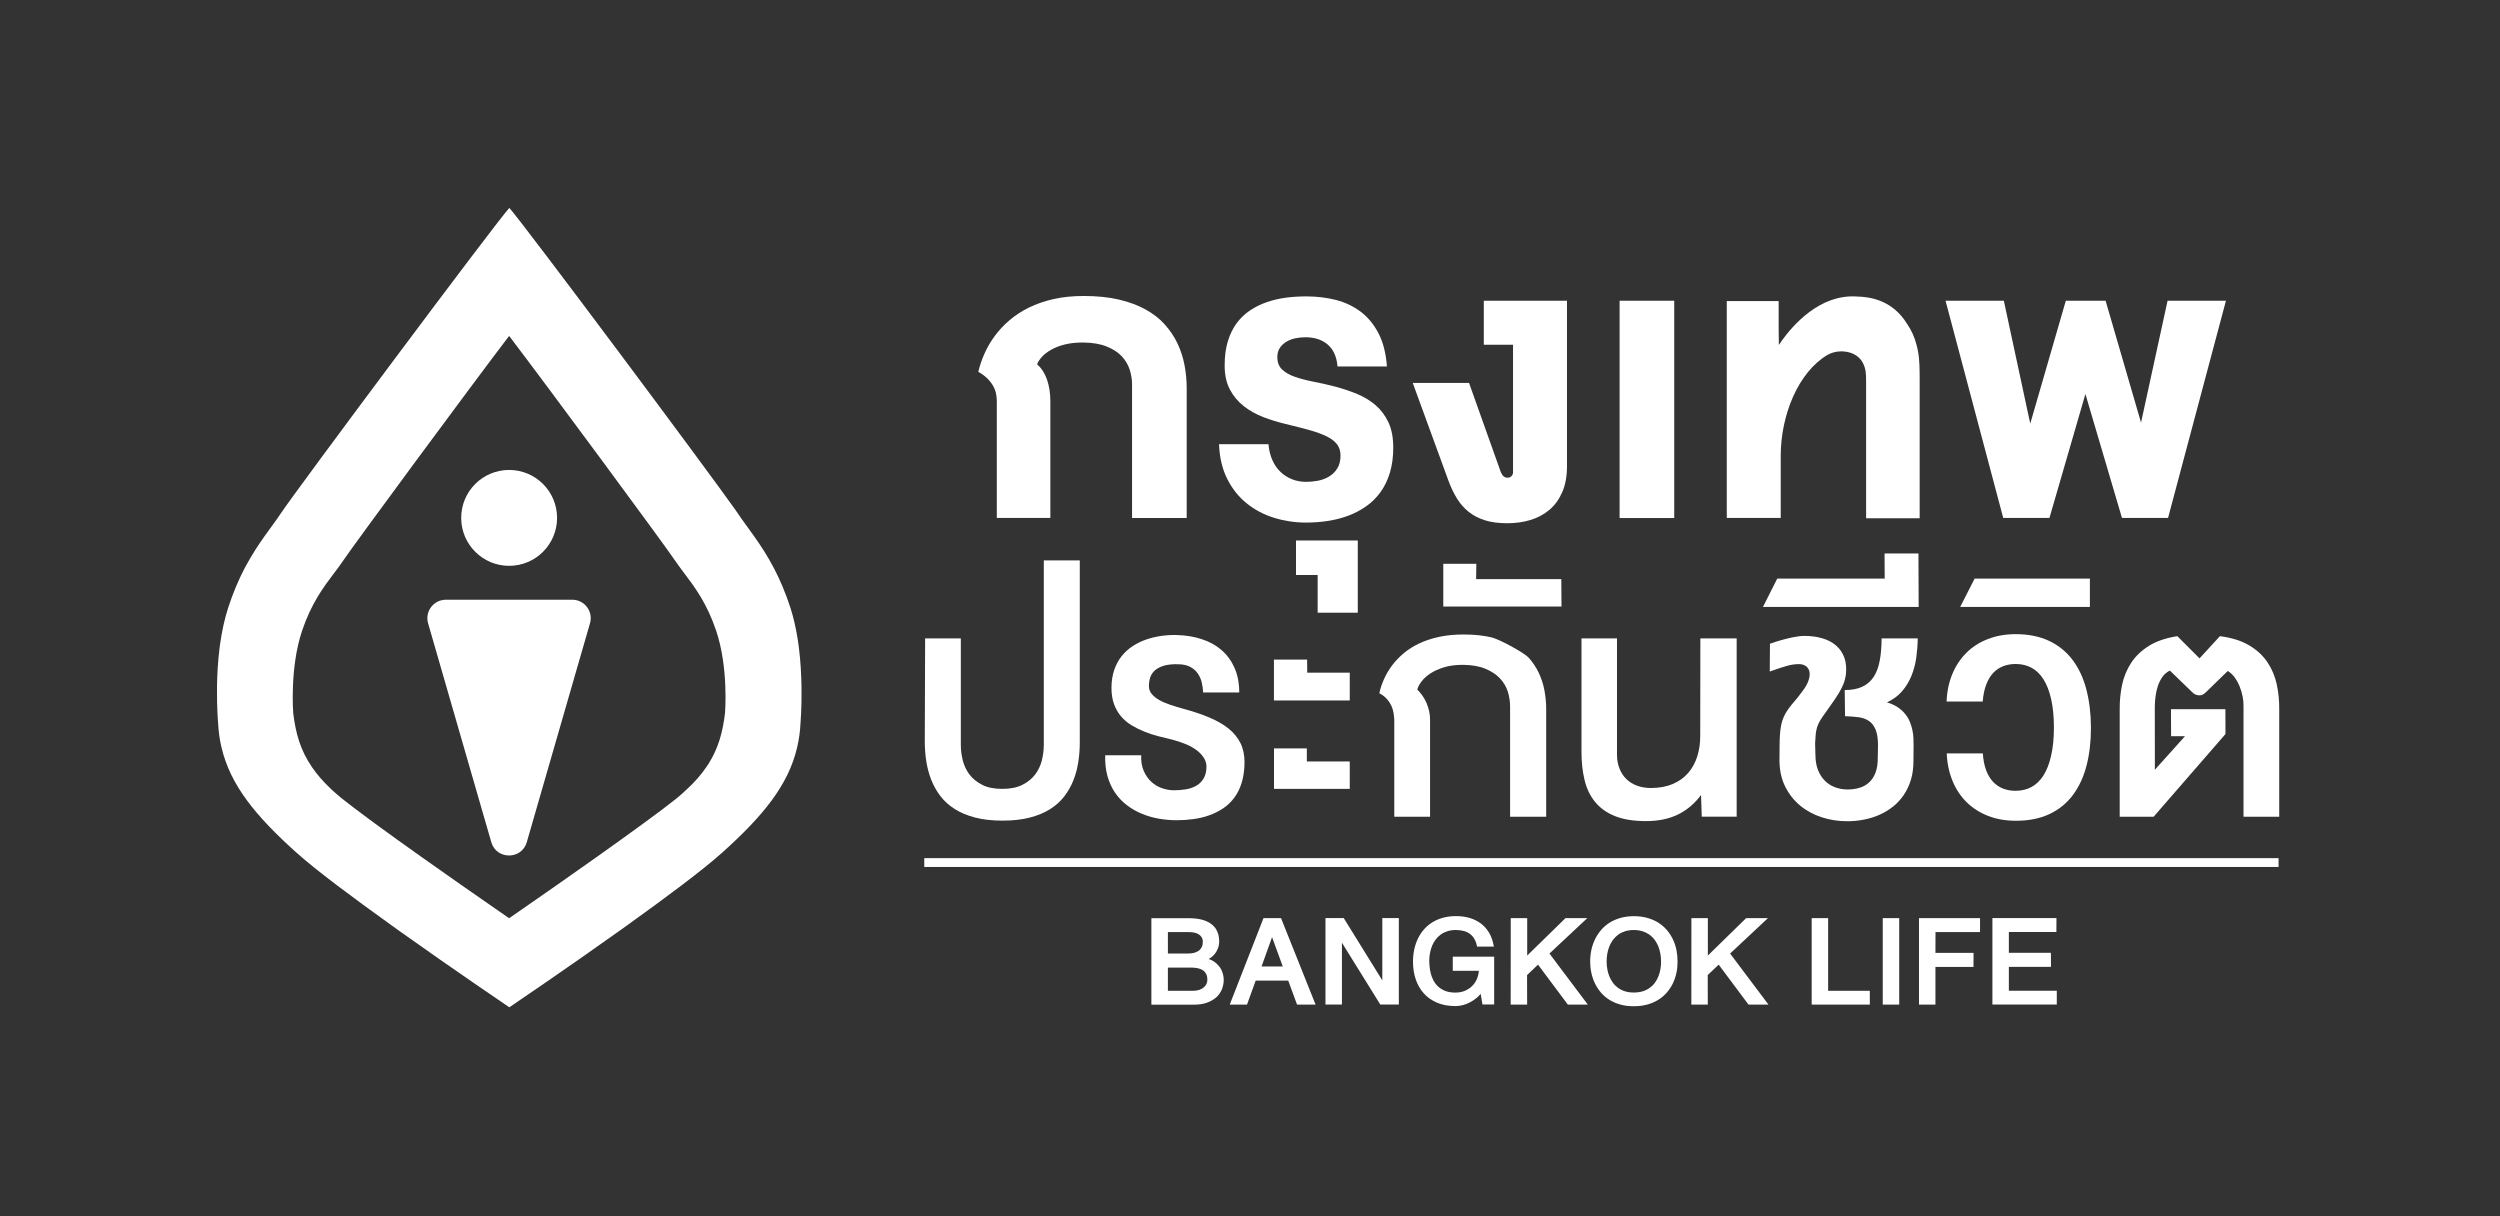 <?xml version="1.0" encoding="utf-8"?>
<!-- Generator: Adobe Illustrator 25.2.3, SVG Export Plug-In . SVG Version: 6.00 Build 0)  -->
<svg version="1.1" id="Layer_1" xmlns="http://www.w3.org/2000/svg" xmlns:xlink="http://www.w3.org/1999/xlink" x="0px" y="0px"
	 viewBox="0 0 373.92 181.92" style="enable-background:new 0 0 373.92 181.92;" xml:space="preserve">
<rect x="0" y="0" width="373.92" height="181.92" fill="#333333" stroke="none"/>
<style type="text/css">
	.st0{fill:none;}
	.st1{fill:#FFFFFF;}
</style>
<g>
	<g>
		<g>
			<rect x="0.2" y="-1.86" class="st0" width="373.15" height="184.77"/>
		</g>
	</g>
	<g>
		<g>
			<g>
				<path class="st1" d="M149.91,117.99c1.21,0,2.21-0.2,3-0.6c0.79-0.4,1.43-0.91,1.91-1.54c0.48-0.63,0.81-1.34,1.01-2.12
					c0.19-0.78,0.29-1.56,0.29-2.32V83.82h5.38v27.21c0,1-0.07,1.98-0.22,2.94c-0.15,0.96-0.39,1.88-0.74,2.75
					c-0.34,0.87-0.8,1.67-1.37,2.41c-0.57,0.74-1.28,1.37-2.14,1.91c-0.85,0.53-1.86,0.95-3.03,1.25c-1.17,0.3-2.52,0.45-4.06,0.45
					c-1.55,0-2.91-0.15-4.09-0.46c-1.18-0.31-2.2-0.73-3.06-1.28c-0.86-0.55-1.57-1.19-2.14-1.94c-0.57-0.75-1.03-1.56-1.37-2.44
					c-0.34-0.88-0.59-1.81-0.74-2.78c-0.15-0.97-0.22-1.96-0.22-2.95l0.05-15.41h5.34v15.93c0,0.76,0.1,1.54,0.29,2.32
					c0.2,0.78,0.53,1.49,1.01,2.12c0.48,0.63,1.11,1.14,1.91,1.54C147.71,117.8,148.71,117.99,149.91,117.99"/>
				<path class="st1" d="M171.07,115.31c0.29,0.66,0.67,1.2,1.14,1.63c0.47,0.43,1,0.75,1.59,0.95c0.59,0.2,1.18,0.31,1.77,0.31
					c0.61,0,1.21-0.05,1.8-0.14c0.58-0.1,1.1-0.28,1.56-0.54c0.46-0.26,0.82-0.63,1.1-1.1c0.28-0.47,0.42-1.07,0.42-1.81
					c-0.02-0.49-0.17-0.94-0.45-1.35c-0.28-0.41-0.65-0.79-1.11-1.12c-0.46-0.33-1-0.63-1.61-0.87c-0.61-0.25-1.26-0.46-1.94-0.64
					c-0.69-0.16-1.39-0.33-2.11-0.52c-0.72-0.19-1.42-0.42-2.09-0.69c-0.67-0.27-1.31-0.59-1.91-0.95c-0.6-0.37-1.12-0.81-1.56-1.33
					c-0.45-0.52-0.79-1.13-1.05-1.83c-0.25-0.69-0.38-1.5-0.38-2.42c0-1,0.14-1.89,0.41-2.68c0.27-0.79,0.64-1.48,1.11-2.07
					c0.47-0.59,1.02-1.09,1.65-1.5c0.63-0.41,1.31-0.74,2.03-0.99c0.72-0.25,1.47-0.43,2.25-0.54s1.54-0.15,2.29-0.13
					c1.35,0.03,2.59,0.23,3.74,0.61c1.15,0.37,2.14,0.91,2.97,1.63c0.83,0.72,1.48,1.6,1.95,2.66c0.47,1.06,0.71,2.29,0.71,3.69
					h-5.4c-0.02-0.49-0.09-0.98-0.2-1.47c-0.12-0.49-0.31-0.94-0.58-1.34c-0.27-0.4-0.63-0.73-1.1-0.99
					c-0.46-0.26-1.05-0.4-1.75-0.42c-0.89-0.03-1.63,0.04-2.21,0.21c-0.58,0.17-1.04,0.41-1.38,0.71c-0.34,0.31-0.57,0.66-0.7,1.07
					c-0.13,0.41-0.19,0.83-0.19,1.28c0,0.43,0.13,0.82,0.4,1.15c0.27,0.33,0.64,0.64,1.11,0.91c0.47,0.27,1.02,0.51,1.64,0.72
					c0.62,0.21,1.27,0.41,1.96,0.6c1.49,0.4,2.81,0.84,3.96,1.33c1.14,0.48,2.1,1.04,2.88,1.67c0.77,0.64,1.36,1.36,1.76,2.18
					c0.4,0.82,0.59,1.77,0.59,2.85c-0.01,1.12-0.15,2.12-0.41,2.99c-0.26,0.87-0.63,1.62-1.1,2.26c-0.47,0.64-1.03,1.18-1.67,1.61
					c-0.64,0.43-1.34,0.78-2.09,1.05c-0.75,0.27-1.54,0.46-2.37,0.57c-0.83,0.11-1.66,0.17-2.49,0.17c-0.92,0-1.83-0.08-2.73-0.24
					c-0.89-0.16-1.74-0.41-2.55-0.75c-0.81-0.34-1.55-0.77-2.22-1.29c-0.68-0.52-1.26-1.14-1.75-1.86
					c-0.49-0.72-0.86-1.54-1.12-2.47c-0.26-0.93-0.37-1.96-0.34-3.11h5.39C170.64,113.87,170.78,114.65,171.07,115.31"/>
				<path class="st1" d="M190.54,104.78v-6.12h4.96l0.02,1.95h6.36v4.16H190.54z M190.55,117.99v-6.05h4.91v1.95h6.42v4.1H190.55z"
					/>
				<path class="st1" d="M218.88,99.44c-1.1-0.01-2.06,0.11-2.88,0.36c-0.82,0.25-1.51,0.56-2.08,0.94
					c-0.57,0.38-1.01,0.79-1.33,1.22c-0.32,0.43-0.53,0.83-0.61,1.19c0.26,0.24,0.52,0.53,0.75,0.87c0.24,0.33,0.44,0.7,0.62,1.1
					c0.17,0.4,0.31,0.82,0.41,1.27c0.1,0.45,0.14,0.91,0.13,1.39v14.38h-5.35v-14.44c-0.01-0.36-0.05-0.73-0.11-1.1
					c-0.06-0.37-0.18-0.73-0.34-1.09c-0.17-0.35-0.39-0.69-0.68-1.01c-0.29-0.32-0.66-0.6-1.11-0.84c0.16-0.72,0.4-1.44,0.72-2.14
					c0.32-0.71,0.72-1.39,1.21-2.04c0.49-0.65,1.08-1.26,1.75-1.82c0.67-0.56,1.45-1.05,2.33-1.46c0.88-0.41,1.87-0.74,2.96-0.97
					c1.09-0.23,2.3-0.35,3.62-0.35c1.57,0,2.96,0.14,4.19,0.43c1.22,0.29,4.91,2.32,5.54,3.02c0.63,0.7,1.14,1.46,1.53,2.29
					c0.39,0.83,0.68,1.71,0.85,2.63c0.17,0.92,0.26,1.86,0.26,2.81v16.08h-5.4v-16.52c0-0.75-0.12-1.49-0.35-2.22
					c-0.23-0.73-0.63-1.39-1.18-1.97c-0.55-0.58-1.27-1.06-2.16-1.42C221.28,99.65,220.18,99.46,218.88,99.44"/>
				<polygon class="st1" points="215.87,90.72 215.87,84.33 220.81,84.33 220.78,86.62 233.52,86.62 233.55,90.72 				"/>
				<path class="st1" d="M254.53,122.16l-0.11-3.26c-0.94,1.28-2.09,2.25-3.44,2.92c-1.35,0.66-2.94,0.99-4.77,0.99
					c-1.88,0-3.43-0.25-4.67-0.75c-1.24-0.5-2.23-1.21-2.97-2.12c-0.74-0.91-1.27-2-1.57-3.27c-0.31-1.27-0.46-2.67-0.46-4.19V95.48
					h5.31v17.49c0.01,0.73,0.14,1.4,0.38,2c0.24,0.6,0.58,1.12,1.02,1.55c0.44,0.43,0.97,0.76,1.59,0.99
					c0.62,0.23,1.31,0.35,2.07,0.35c1.25,0,2.34-0.2,3.27-0.59c0.93-0.4,1.7-0.95,2.31-1.65c0.61-0.7,1.07-1.54,1.37-2.5
					c0.3-0.96,0.45-2.01,0.44-3.13l0.02-14.51h5.43v26.67H254.53z"/>
				<path class="st1" d="M280.89,111.54c0-1-0.11-1.78-0.34-2.36c-0.23-0.58-0.55-1.02-0.98-1.32c-0.42-0.3-0.94-0.5-1.55-0.58
					c-0.61-0.08-1.29-0.14-2.06-0.16l-0.05-3.91c1.04,0,1.91-0.16,2.61-0.49c0.7-0.32,1.27-0.81,1.7-1.45
					c0.43-0.64,0.74-1.45,0.92-2.42c0.19-0.97,0.28-2.09,0.29-3.37h5.4c-0.01,0.97-0.09,1.94-0.22,2.91
					c-0.14,0.96-0.38,1.87-0.73,2.72c-0.35,0.85-0.82,1.62-1.41,2.3c-0.59,0.68-1.34,1.22-2.24,1.64c0.64,0.19,1.18,0.44,1.62,0.74
					c0.45,0.3,0.82,0.64,1.11,1.01c0.3,0.37,0.53,0.76,0.7,1.18c0.17,0.41,0.3,0.83,0.38,1.25c0.09,0.42,0.14,0.83,0.15,1.23
					c0.02,0.4,0.02,0.76,0.02,1.1l-0.02,2.16c0.01,1.04-0.11,1.99-0.36,2.84c-0.25,0.86-0.61,1.62-1.06,2.3
					c-0.45,0.67-0.99,1.26-1.61,1.76c-0.62,0.5-1.31,0.91-2.04,1.24c-0.74,0.33-1.52,0.57-2.34,0.73c-0.82,0.16-1.65,0.24-2.5,0.24
					c-1.3,0-2.56-0.19-3.77-0.58c-1.21-0.39-2.29-0.96-3.23-1.73c-0.94-0.77-1.69-1.72-2.26-2.85c-0.57-1.13-0.86-2.45-0.87-3.94
					l0.02-2.16c0-0.68,0.02-1.27,0.06-1.78c0.04-0.51,0.1-0.96,0.18-1.36c0.08-0.4,0.19-0.76,0.33-1.08c0.14-0.33,0.3-0.64,0.5-0.95
					c0.19-0.31,0.43-0.62,0.69-0.95c0.26-0.32,0.57-0.69,0.92-1.1c0.26-0.33,0.49-0.63,0.69-0.9c0.21-0.27,0.38-0.53,0.53-0.77
					c0.15-0.24,0.27-0.49,0.37-0.74c0.1-0.25,0.16-0.51,0.21-0.79c0.04-0.27,0.03-0.51-0.02-0.73c-0.06-0.22-0.16-0.42-0.3-0.58
					c-0.14-0.17-0.32-0.29-0.53-0.38c-0.2-0.09-0.44-0.13-0.71-0.13c-0.3,0-0.59,0.02-0.87,0.06c-0.29,0.04-0.6,0.11-0.94,0.2
					c-0.34,0.09-0.72,0.21-1.14,0.35c-0.42,0.14-0.9,0.31-1.44,0.5l0.03-4.16c0.54-0.19,1.07-0.36,1.59-0.51
					c0.52-0.15,1-0.27,1.45-0.37c0.45-0.1,0.84-0.17,1.2-0.22c0.36-0.05,0.64-0.07,0.85-0.07c1.01,0,1.92,0.12,2.74,0.36
					c0.82,0.24,1.51,0.6,2.07,1.09c0.56,0.49,0.97,1.1,1.23,1.82c0.26,0.73,0.33,1.6,0.22,2.59c-0.08,0.49-0.2,0.95-0.38,1.38
					c-0.18,0.43-0.41,0.89-0.7,1.36c-0.29,0.47-0.63,0.99-1.03,1.55c-0.4,0.56-0.86,1.21-1.38,1.95c-0.27,0.39-0.48,0.74-0.62,1.06
					c-0.14,0.31-0.24,0.62-0.3,0.92c-0.06,0.3-0.1,0.61-0.12,0.93c-0.02,0.32-0.04,0.67-0.07,1.07l0.05,1.75
					c0,0.83,0.13,1.56,0.37,2.2c0.25,0.64,0.59,1.18,1.03,1.62c0.43,0.44,0.94,0.77,1.53,0.99c0.59,0.22,1.21,0.33,1.88,0.33
					c0.64,0,1.23-0.08,1.78-0.25c0.55-0.16,1.03-0.43,1.44-0.81c0.41-0.38,0.73-0.86,0.96-1.47c0.23-0.6,0.34-1.35,0.33-2.23
					L280.89,111.54z"/>
				<polygon class="st1" points="265.82,86.54 281.89,86.54 281.87,82.78 286.94,82.78 286.97,90.78 263.68,90.78 				"/>
				<path class="st1" d="M307.2,108.81c0-1.62-0.14-3.03-0.41-4.23c-0.27-1.2-0.65-2.18-1.14-2.96c-0.49-0.78-1.09-1.36-1.79-1.74
					c-0.7-0.38-1.5-0.57-2.38-0.57c-0.67,0-1.29,0.11-1.86,0.33c-0.57,0.22-1.07,0.55-1.5,1.01c-0.43,0.46-0.78,1.04-1.05,1.75
					c-0.27,0.71-0.44,1.55-0.52,2.53h-5.4c0.05-1.49,0.34-2.86,0.85-4.1c0.51-1.24,1.22-2.3,2.11-3.19
					c0.89-0.89,1.97-1.58,3.22-2.06c1.25-0.49,2.64-0.73,4.16-0.73c1.92,0,3.58,0.34,5,1.01c1.41,0.67,2.58,1.62,3.5,2.84
					c0.92,1.22,1.61,2.69,2.06,4.41c0.45,1.72,0.68,3.62,0.69,5.72c0,2.1-0.22,4-0.67,5.72c-0.45,1.72-1.14,3.18-2.06,4.4
					c-0.92,1.22-2.09,2.16-3.5,2.82c-1.41,0.66-3.08,0.99-5,0.99c-1.52,0-2.91-0.24-4.16-0.73c-1.25-0.49-2.32-1.17-3.22-2.06
					c-0.89-0.89-1.6-1.95-2.1-3.19c-0.51-1.24-0.8-2.61-0.86-4.1h5.4c0.06,0.98,0.23,1.81,0.49,2.52c0.26,0.7,0.61,1.28,1.04,1.74
					c0.43,0.45,0.93,0.79,1.5,1.01c0.57,0.22,1.19,0.33,1.86,0.33c0.88,0,1.67-0.19,2.37-0.56c0.7-0.38,1.31-0.95,1.8-1.73
					c0.5-0.78,0.88-1.76,1.15-2.95C307.06,111.82,307.2,110.42,307.2,108.81"/>
				<polygon class="st1" points="293.18,90.78 295.34,86.54 312.58,86.54 312.58,90.78 				"/>
				<path class="st1" d="M322.11,122.16h-5.07v-16.08c-0.01-1.25,0.11-2.47,0.36-3.67c0.26-1.2,0.71-2.29,1.36-3.28
					c0.65-0.99,1.53-1.83,2.65-2.53c1.12-0.7,2.53-1.18,4.25-1.45l3.32,3.32l3.05-3.32c1.77,0.23,3.23,0.69,4.38,1.38
					c1.16,0.69,2.07,1.53,2.73,2.53c0.67,0.99,1.13,2.1,1.39,3.3c0.26,1.21,0.38,2.45,0.37,3.72v16.08h-5.34v-16.52
					c0.01-0.44-0.03-0.93-0.13-1.45c-0.1-0.52-0.25-1.02-0.45-1.52c-0.2-0.49-0.45-0.94-0.75-1.36c-0.3-0.41-0.64-0.73-1.03-0.95
					l-3.35,3.26c-0.11,0.09-0.23,0.18-0.36,0.26c-0.14,0.08-0.31,0.12-0.51,0.12c-0.23,0-0.44-0.04-0.61-0.12
					c-0.17-0.08-0.3-0.17-0.39-0.26l-3.43-3.32c-0.45,0.21-0.81,0.52-1.1,0.91c-0.28,0.4-0.51,0.84-0.68,1.33
					c-0.17,0.49-0.29,1.01-0.36,1.55c-0.07,0.54-0.11,1.05-0.12,1.54l0.01,9.5l4.51-5.02h-2.08l-0.02-4.04h8.14l0.01,3.72
					L322.11,122.16z"/>
			</g>
			<rect x="138.24" y="128.35" class="st1" width="202.56" height="1.32"/>
			<path class="st1" d="M287.02,150.26h2.46v-5.64h5.69l0.01-2.1h-5.7l0.01-3.11h6.66v-2.09h-9.13V150.26z M191.61,137.32h-2.63
				l-5.01,12.83l-0.04,0.11h2.58l1.3-3.59h4.87l1.3,3.54l0.02,0.05h2.77l-5.15-12.89L191.61,137.32z M188.69,144.55l1.57-4.38
				l1.6,4.38H188.69z M182.35,144.54c-0.22-0.28-0.49-0.53-0.78-0.73c-0.24-0.16-0.51-0.29-0.8-0.37c0.23-0.12,0.43-0.27,0.61-0.43
				c0.22-0.2,0.4-0.43,0.55-0.68c0.14-0.24,0.25-0.49,0.32-0.74c0.07-0.26,0.1-0.5,0.1-0.74c0-0.46-0.06-0.87-0.17-1.22
				c-0.12-0.35-0.28-0.67-0.49-0.93c-0.21-0.26-0.46-0.48-0.75-0.66c-0.28-0.17-0.6-0.31-0.94-0.42c-0.34-0.11-0.7-0.18-1.07-0.22
				c-0.38-0.04-0.77-0.07-1.15-0.07h-5.57v12.94h6.29c0.8,0,1.49-0.1,2.05-0.31c0.57-0.21,1.04-0.49,1.41-0.83
				c0.37-0.35,0.64-0.75,0.81-1.19c0.17-0.45,0.26-0.91,0.26-1.38c0-0.36-0.06-0.72-0.18-1.07
				C182.74,145.13,182.57,144.82,182.35,144.54z M174.68,139.41h3.1c0.32,0,0.62,0.03,0.89,0.09c0.26,0.06,0.49,0.15,0.67,0.28
				c0.18,0.12,0.32,0.28,0.42,0.46c0.1,0.19,0.15,0.41,0.14,0.67c0,0.22-0.04,0.44-0.11,0.64c-0.08,0.2-0.2,0.38-0.37,0.54
				c-0.17,0.16-0.4,0.29-0.69,0.38c-0.29,0.1-0.65,0.15-1.08,0.15h-2.97V139.41z M180.45,147.16c-0.09,0.19-0.23,0.37-0.4,0.52
				c-0.18,0.15-0.39,0.27-0.66,0.37c-0.26,0.09-0.56,0.14-0.9,0.14h-3.81v-3.47h3.47c0.35,0,0.68,0.03,0.98,0.09
				c0.29,0.06,0.55,0.16,0.77,0.3c0.21,0.14,0.38,0.33,0.5,0.56c0.12,0.23,0.18,0.52,0.18,0.86
				C180.59,146.76,180.55,146.96,180.45,147.16z M206.76,146.65l-5.76-9.3l-0.02-0.04h-2.73v12.94h2.46v-9.25l5.74,9.25h2.77v-12.94
				h-2.47V146.65z M300.46,148.19v-3.58h6.3l-0.01-2.1h-6.29v-3.11h7.11l0.01-2.09H298v12.94h9.63v-2.07H300.46z M250.2,140.47
				c-0.24-0.5-0.54-0.96-0.9-1.38c-0.36-0.42-0.79-0.78-1.27-1.09c-0.48-0.3-1.04-0.54-1.64-0.71c-0.61-0.17-1.29-0.26-2.01-0.26
				c-0.72,0-1.39,0.09-2,0.26c-0.6,0.17-1.15,0.41-1.63,0.71c-0.48,0.3-0.91,0.67-1.27,1.09c-0.36,0.42-0.67,0.89-0.91,1.38
				c-0.24,0.5-0.43,1.04-0.55,1.6c-0.12,0.56-0.18,1.15-0.18,1.73c0,0.58,0.06,1.16,0.18,1.72c0.12,0.55,0.3,1.09,0.54,1.58
				c0.24,0.49,0.54,0.95,0.9,1.37c0.36,0.42,0.79,0.78,1.27,1.08c0.49,0.3,1.04,0.54,1.63,0.7c0.6,0.17,1.27,0.25,2,0.25
				c0.73,0,1.4-0.08,2.01-0.25c0.6-0.16,1.15-0.4,1.64-0.7c0.48-0.3,0.91-0.66,1.28-1.08c0.36-0.42,0.67-0.88,0.91-1.37
				c0.24-0.5,0.42-1.03,0.54-1.58c0.12-0.56,0.17-1.14,0.17-1.72c0-0.59-0.06-1.17-0.17-1.73
				C250.62,141.5,250.44,140.96,250.2,140.47z M248.35,144.95c-0.07,0.38-0.17,0.75-0.31,1.09c-0.14,0.35-0.32,0.67-0.53,0.96
				c-0.21,0.29-0.47,0.54-0.78,0.76c-0.3,0.22-0.65,0.39-1.04,0.51c-0.39,0.12-0.83,0.18-1.33,0.18c-0.48,0-0.92-0.06-1.31-0.18
				c-0.38-0.12-0.73-0.29-1.03-0.51c-0.29-0.21-0.56-0.47-0.77-0.76c-0.21-0.29-0.4-0.61-0.54-0.96c-0.14-0.35-0.25-0.72-0.31-1.09
				c-0.07-0.38-0.1-0.77-0.1-1.15c0-0.39,0.03-0.78,0.1-1.16c0.07-0.38,0.17-0.75,0.31-1.1c0.14-0.35,0.32-0.68,0.54-0.97
				c0.22-0.29,0.48-0.55,0.77-0.77c0.3-0.22,0.65-0.39,1.03-0.51c0.38-0.12,0.82-0.19,1.3-0.19c0.49,0,0.93,0.06,1.32,0.19
				c0.39,0.12,0.74,0.3,1.04,0.51c0.3,0.22,0.56,0.48,0.78,0.77c0.21,0.29,0.39,0.62,0.54,0.97c0.14,0.35,0.24,0.72,0.31,1.1
				c0.07,0.39,0.1,0.78,0.1,1.16C248.45,144.17,248.42,144.56,248.35,144.95z M273.43,148.19v-10.87h-2.46v12.94h8.7l-0.01-2.07
				H273.43z M264.43,137.32h-3.26l-5.73,5.6v-5.6h-2.46l-0.01,12.94h2.46l-0.01-4.42l1.64-1.56l4.44,5.95l0.02,0.03h2.99l-5.74-7.64
				L264.43,137.32z M237.26,137.46l0.15-0.14h-3.26l-5.73,5.6v-5.6h-2.46l-0.01,12.94h2.46l-0.01-4.42l1.64-1.56l4.44,5.95
				l0.02,0.03h2.99l-5.74-7.64L237.26,137.46z M281.6,150.26h2.46v-12.94h-2.46V150.26z M217.29,145.2h3.9
				c-0.03,0.4-0.12,0.79-0.27,1.17c-0.17,0.41-0.4,0.77-0.7,1.07c-0.3,0.31-0.66,0.55-1.09,0.74c-0.42,0.18-0.9,0.28-1.44,0.28
				c-0.48,0-0.92-0.06-1.29-0.17c-0.37-0.11-0.71-0.28-1-0.48c-0.29-0.21-0.54-0.46-0.74-0.74c-0.21-0.3-0.37-0.61-0.5-0.96
				c-0.13-0.35-0.23-0.74-0.29-1.14c-0.06-0.41-0.09-0.83-0.1-1.26c0-0.4,0.04-0.8,0.11-1.17c0.07-0.38,0.18-0.75,0.32-1.09
				c0.14-0.34,0.32-0.66,0.54-0.94c0.21-0.28,0.47-0.53,0.76-0.74c0.29-0.21,0.62-0.37,1-0.49c0.37-0.12,0.79-0.18,1.25-0.18
				c0.42,0,0.81,0.05,1.16,0.14c0.35,0.09,0.66,0.24,0.93,0.43c0.26,0.19,0.49,0.44,0.67,0.75c0.18,0.3,0.32,0.68,0.4,1.1l0.01,0.06
				h2.52l-0.02-0.09c-0.13-0.74-0.36-1.4-0.68-1.95c-0.33-0.56-0.74-1.03-1.23-1.4c-0.49-0.37-1.06-0.65-1.68-0.84
				c-0.63-0.18-1.32-0.28-2.05-0.28c-0.7,0-1.35,0.08-1.93,0.24c-0.59,0.16-1.13,0.39-1.6,0.68c-0.47,0.29-0.9,0.65-1.26,1.06
				c-0.36,0.41-0.67,0.88-0.91,1.38c-0.24,0.5-0.43,1.05-0.55,1.63c-0.13,0.58-0.19,1.2-0.19,1.82c0,0.93,0.13,1.81,0.4,2.62
				c0.27,0.81,0.67,1.52,1.2,2.11c0.53,0.6,1.2,1.07,1.99,1.41c0.79,0.34,1.73,0.51,2.78,0.51c0.35,0,0.71-0.05,1.06-0.14
				c0.36-0.09,0.71-0.22,1.05-0.4c0.34-0.17,0.66-0.38,0.96-0.62c0.25-0.21,0.48-0.43,0.68-0.67l0.27,1.59h1.75v-7.15h-6.19V145.2z"
				/>
			<g>
				<path class="st1" d="M162.09,51.23c-1.04-0.01-1.97,0.08-2.78,0.28c-0.81,0.2-1.5,0.46-2.07,0.79
					c-0.57,0.32-1.04,0.68-1.39,1.06c-0.35,0.39-0.6,0.76-0.73,1.12c0.67,0.61,1.17,1.38,1.49,2.33c0.32,0.95,0.49,2.02,0.49,3.22
					v17.44h-8.01V59.96c0-0.36-0.04-0.73-0.12-1.11c-0.08-0.38-0.22-0.76-0.43-1.13c-0.21-0.37-0.49-0.74-0.85-1.1
					c-0.36-0.36-0.82-0.7-1.37-1.01c0.22-0.92,0.53-1.83,0.94-2.75c0.41-0.92,0.92-1.79,1.54-2.63c0.62-0.84,1.35-1.62,2.2-2.34
					c0.84-0.72,1.81-1.35,2.9-1.89c1.09-0.53,2.32-0.96,3.68-1.27c1.36-0.31,2.87-0.46,4.52-0.46c1.96,0,3.7,0.18,5.22,0.53
					c1.52,0.35,2.85,0.85,3.99,1.47c1.14,0.63,2.11,1.37,2.89,2.25c0.79,0.87,1.42,1.82,1.91,2.84c0.48,1.02,0.84,2.1,1.05,3.23
					c0.22,1.14,0.33,2.29,0.33,3.46v19.43h-8.17V57.5c0-0.75-0.12-1.49-0.36-2.23c-0.24-0.74-0.64-1.41-1.2-2
					c-0.56-0.59-1.3-1.07-2.23-1.44C164.6,51.45,163.45,51.25,162.09,51.23"/>
				<path class="st1" d="M189.73,66.48c0.08,0.88,0.27,1.66,0.58,2.35c0.31,0.69,0.71,1.28,1.21,1.75c0.5,0.48,1.07,0.84,1.72,1.1
					c0.65,0.26,1.36,0.39,2.14,0.39c0.57,0,1.15-0.06,1.75-0.17c0.6-0.12,1.15-0.32,1.65-0.62c0.5-0.3,0.91-0.7,1.23-1.21
					c0.32-0.51,0.49-1.15,0.49-1.93c0-0.66-0.17-1.21-0.5-1.66c-0.34-0.45-0.85-0.85-1.53-1.19c-0.68-0.34-1.54-0.66-2.57-0.95
					c-1.03-0.29-2.25-0.6-3.66-0.94c-1.14-0.27-2.25-0.62-3.33-1.03c-1.08-0.42-2.05-0.97-2.9-1.64c-0.85-0.67-1.54-1.49-2.06-2.48
					c-0.52-0.98-0.78-2.18-0.78-3.6c0-1.37,0.16-2.58,0.48-3.62c0.32-1.05,0.77-1.95,1.33-2.71c0.57-0.76,1.24-1.4,2.01-1.91
					c0.77-0.51,1.61-0.92,2.52-1.23c0.9-0.31,1.85-0.53,2.85-0.66c0.99-0.13,2-0.19,3.02-0.19c1.56,0,3.04,0.18,4.43,0.53
					c1.39,0.36,2.63,0.95,3.72,1.77c1.08,0.82,1.97,1.91,2.66,3.24c0.69,1.34,1.11,2.98,1.25,4.94h-7.39
					c-0.12-1.45-0.6-2.53-1.46-3.27c-0.86-0.74-1.98-1.1-3.36-1.1c-0.45,0-0.92,0.05-1.41,0.14c-0.49,0.1-0.94,0.26-1.34,0.49
					c-0.41,0.23-0.75,0.53-1.02,0.91c-0.27,0.38-0.41,0.86-0.41,1.42c0,0.8,0.24,1.43,0.73,1.88c0.48,0.45,1.13,0.82,1.93,1.09
					c0.8,0.28,1.72,0.52,2.76,0.72c1.04,0.2,2.11,0.44,3.22,0.73c1.16,0.31,2.27,0.68,3.31,1.11c1.04,0.43,1.97,1,2.77,1.69
					c0.8,0.7,1.44,1.56,1.91,2.57c0.47,1.02,0.71,2.27,0.71,3.75c0,1.41-0.17,2.67-0.51,3.78c-0.34,1.11-0.81,2.08-1.41,2.9
					c-0.6,0.83-1.31,1.53-2.14,2.11c-0.83,0.58-1.72,1.05-2.69,1.41c-0.97,0.36-1.99,0.62-3.06,0.78c-1.07,0.16-2.16,0.24-3.25,0.24
					c-1.64,0-3.22-0.24-4.75-0.71c-1.53-0.47-2.89-1.19-4.09-2.15c-1.2-0.96-2.18-2.18-2.92-3.65c-0.75-1.47-1.16-3.21-1.24-5.21
					H189.73z"/>
				<polygon class="st1" points="197.08,91.64 197.08,86 193.84,86 193.84,80.84 203.08,80.84 203.08,91.64 				"/>
				<path class="st1" d="M224.46,70.58c0.13,0.31,0.27,0.53,0.44,0.67c0.16,0.13,0.36,0.2,0.61,0.2c0.23,0,0.42-0.08,0.57-0.25
					c0.15-0.17,0.22-0.35,0.22-0.54v-19.1h-4.37v-6.58h12.44v24.73c0,1.51-0.23,2.8-0.7,3.88c-0.47,1.08-1.1,1.96-1.91,2.65
					c-0.81,0.69-1.75,1.2-2.84,1.53c-1.09,0.33-2.26,0.49-3.51,0.49c-1.26,0-2.37-0.15-3.31-0.44c-0.94-0.3-1.76-0.72-2.45-1.28
					c-0.69-0.56-1.28-1.23-1.76-2.02c-0.48-0.79-0.91-1.69-1.27-2.68l-5.32-14.57h8.42L224.46,70.58z"/>
				<rect x="242.24" y="44.98" class="st1" width="8.17" height="32.5"/>
				<polygon class="st1" points="314.93,44.98 320.23,63.21 324.2,44.98 332.93,44.98 324.27,77.47 317.38,77.47 311.91,58.93 
					306.53,77.47 299.62,77.47 290.99,44.98 299.71,44.98 303.66,63.36 308.98,44.98 				"/>
				<path class="st1" d="M286.89,52.65l-0.1-0.5c-0.04-0.18-0.09-0.36-0.13-0.54c-0.3-1.19-0.78-2.24-1.42-3.16
					c-2.13-3.5-5.42-4.06-7.52-4.1c-0.39-0.03-0.76-0.03-1.14-0.01c-0.16,0.01-0.32,0.02-0.48,0.04c-0.17,0.02-0.33,0.04-0.49,0.07
					c-5.06,0.79-8.62,5.72-9.55,7.15l-0.03-2.53v0v-4.04h-7.76v32.44h8.07V68.2c0-6.21,2.67-12.55,6.98-15.11
					c1.15-0.66,2.35-0.53,2.35-0.53c1.54,0.09,2.36,0.83,2.76,1.39c0.12,0.19,0.24,0.39,0.33,0.61c0.11,0.27,0.21,0.56,0.26,0.87
					l0.01,0.07c0.06,0.33,0.07,0.93,0.07,0.93l0.01,0.92v20.17h8.01V56.92C287.12,55.5,287.12,53.89,286.89,52.65"/>
			</g>
		</g>
		<g>
			<g>
				<path class="st1" d="M68.98,77.46c0,3.96,3.21,7.17,7.17,7.17c3.96,0,7.17-3.21,7.17-7.17c0-3.96-3.21-7.17-7.17-7.17
					C72.18,70.29,68.98,73.5,68.98,77.46z"/>
				<path class="st1" d="M85.59,89.7h-18.9c-1.84,0-3.17,1.76-2.66,3.53l9.45,32.73c0.77,2.66,4.54,2.66,5.31,0l9.45-32.73
					C88.76,91.46,87.43,89.7,85.59,89.7z"/>
			</g>
			<path class="st1" d="M119.88,102.79c-0.03-1.79-0.13-3.87-0.4-6c-0.02-0.17-0.05-0.34-0.07-0.51c-0.04-0.31-0.09-0.62-0.14-0.93
				c-0.25-1.49-0.58-2.98-1.03-4.39c-0.75-2.32-1.59-4.26-2.46-5.93c-1.91-3.67-3.97-6.05-5.49-8.34c-0.09-0.14-0.24-0.34-0.42-0.6
				c-4.22-5.98-31.59-42.68-33.69-44.99c-2.17,2.38-31.89,42.24-34.11,45.59c-1.45,2.18-3.38,4.44-5.22,7.82
				c-0.09,0.17-0.18,0.34-0.28,0.52c-0.87,1.67-1.71,3.61-2.46,5.93c-0.55,1.7-0.92,3.52-1.18,5.32c-0.02,0.17-0.05,0.34-0.07,0.51
				c-0.27,2.1-0.38,4.15-0.4,5.93c0,0.02,0,0.05,0,0.07c-0.04,3.16,0.17,5.42,0.17,5.42c0.06,1.24,0.23,2.43,0.5,3.57
				c1.33,5.68,5.15,10.3,11.17,15.71c2.88,2.6,8.55,6.82,14.32,10.95c0.24,0.17,0.48,0.34,0.72,0.52l0,0
				c0.2,0.14,0.39,0.28,0.59,0.42c8.11,5.77,16.12,11.19,16.25,11.28c0.14-0.09,8.53-5.77,16.84-11.7l0,0
				c0.24-0.17,0.48-0.34,0.72-0.52c5.77-4.13,11.44-8.35,14.32-10.95c6.02-5.41,9.85-10.03,11.17-15.71
				c0.27-1.14,0.44-2.33,0.5-3.57C119.72,108.21,119.93,105.95,119.88,102.79z M101.58,119.09c-0.14,0.12-0.27,0.23-0.42,0.35
				c-1.18,0.95-2.94,2.27-5,3.77c-2.1,1.53-4.5,3.26-6.93,4.98c-1.99,1.41-3.99,2.82-5.85,4.12l0,0c-2.98,2.08-5.71,3.98-7.23,5.03
				l0,0c0,0,0,0,0,0c0,0,0,0,0,0l0,0c0,0,0,0,0,0c-1.52-1.05-4.25-2.94-7.22-5.02l0,0c-1.85-1.3-3.86-2.71-5.85-4.12
				c-2.43-1.72-4.83-3.44-6.93-4.98c-0.34-0.25-0.68-0.5-1-0.74c-1.62-1.2-3.01-2.25-4-3.04c-0.15-0.12-0.28-0.23-0.42-0.35
				c-0.37-0.31-0.73-0.62-1.06-0.93c-0.07-0.07-0.14-0.13-0.21-0.2c-1.15-1.08-2.05-2.13-2.77-3.18c-1.76-2.54-2.47-5.1-2.83-8.12
				c-0.01-0.07-0.54-6.79,1.32-12.31c1.38-4.11,3.2-6.53,4.81-8.66l0.04-0.05c0.48-0.64,0.93-1.23,1.34-1.85
				c1.7-2.52,19.1-26.1,24.78-33.55c0,0,0,0,0,0c0,0,0,0,0,0c5.68,7.46,23.08,31.03,24.78,33.55c0.42,0.62,0.87,1.22,1.34,1.85
				l0.04,0.05c1.61,2.13,3.43,4.55,4.81,8.66c1.86,5.52,1.33,12.24,1.32,12.31c-0.34,2.8-0.97,5.21-2.46,7.57
				c-0.12,0.19-0.24,0.37-0.37,0.55c-0.77,1.12-1.73,2.23-2.98,3.37c-0.02,0.01-0.03,0.03-0.05,0.04
				C102.27,118.5,101.93,118.79,101.58,119.09z"/>
		</g>
	</g>
</g>
</svg>
